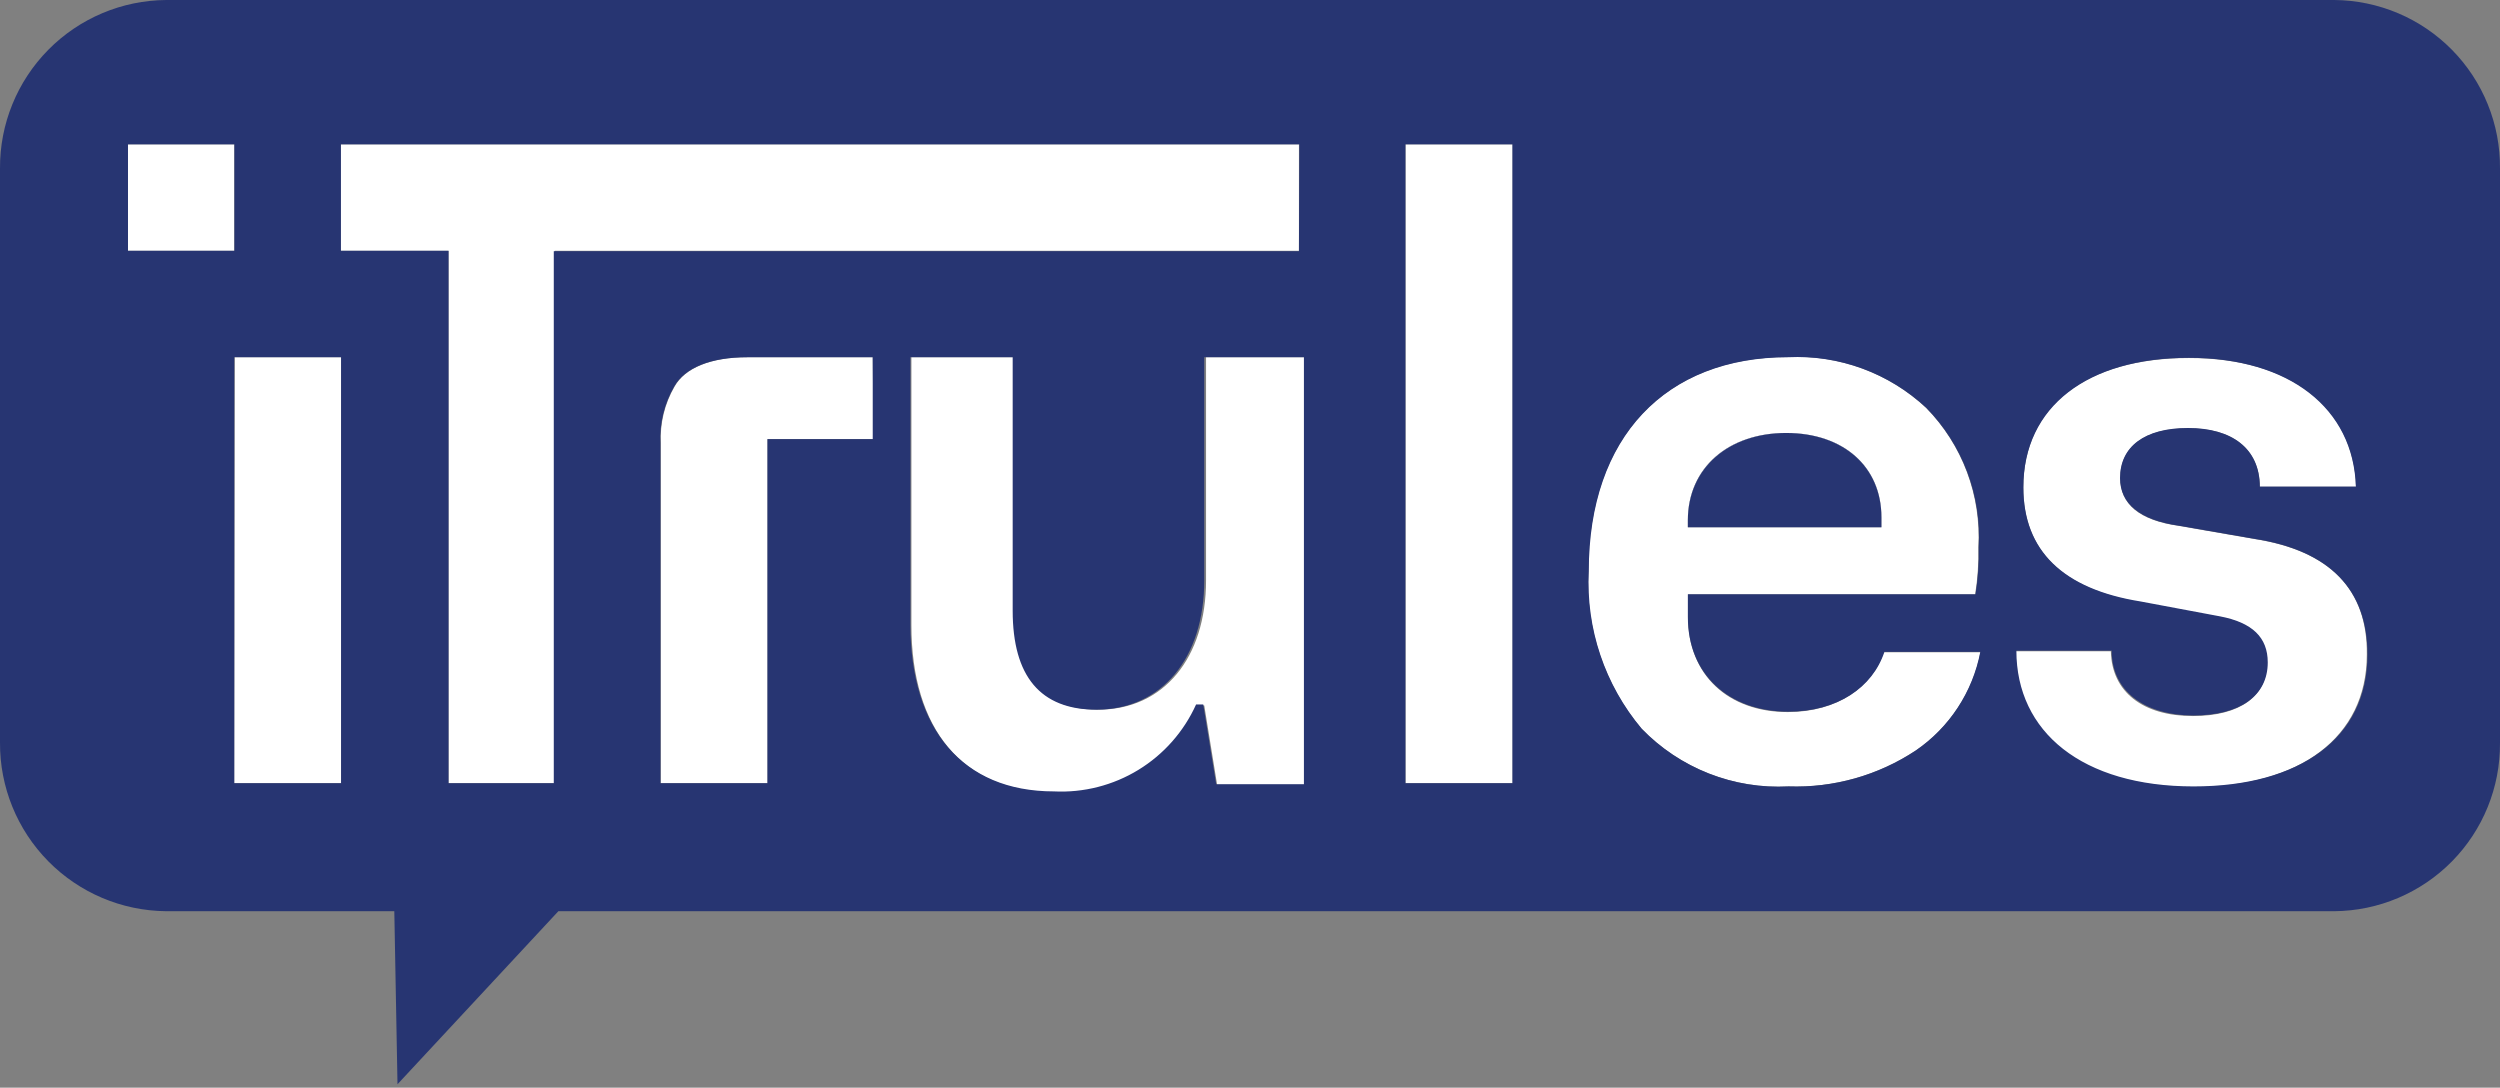 <?xml version="1.0" encoding="UTF-8"?> <svg xmlns="http://www.w3.org/2000/svg" width="616" height="268" viewBox="0 0 616 268" fill="none"><rect x="0" y="0" width="616" height="268" fill="#808080" stroke="none"/><path d="M215.045 88.021H184.199C175.21 88.021 168.824 90.624 166.221 95.241C163.767 99.484 162.59 104.345 162.832 109.24V192.987H189.11V108.208H215.242L215.045 88.021Z" fill="white"></path><path d="M57.714 35.562H31.484V61.791H57.714V35.562Z" fill="white"></path><path d="M57.715 192.987H84.043V88.021H57.862L57.715 192.987Z" fill="white"></path><path d="M83.992 61.791H110.516V192.987H136.697V61.791H320.057V35.562H83.992V61.791Z" fill="white"></path><path d="M224.574 88.021V154.036C224.574 179.824 237.345 195.247 259.94 195.247C267.253 195.608 274.506 193.758 280.752 189.939C286.999 186.119 291.951 180.506 294.961 173.831H296.73L299.922 193.479H321.731V88.021H297.172V143.034C297.172 162.043 286.808 174.863 270.598 174.863C256.796 174.863 249.969 166.66 249.969 150.303V88.021H224.574Z" fill="white"></path><path d="M372.713 35.562H346.336V192.987H372.713V35.562Z" fill="white"></path><path d="M555.53 132.817L536.865 129.575C527.041 128.2 522.424 124.172 522.424 117.836C522.424 110.124 528.417 105.507 539.174 105.507C549.931 105.507 556.66 110.419 556.856 119.948H580.531C579.942 100.693 564.764 88.217 539.37 88.217C513.976 88.217 498.552 100.153 498.552 120.095C498.552 135.666 508.131 145.097 527.189 148.338L546.836 152.022C554.744 153.349 558.575 157.18 558.575 163.369C558.575 171.621 551.846 176.434 540.303 176.434C528.024 176.434 520.312 170.491 520.115 160.471H496.637C496.637 180.462 512.797 193.921 540.303 193.921C566.484 193.921 583.184 181.837 583.184 161.257C583.38 145.342 574.146 135.715 555.53 132.817Z" fill="white"></path><path d="M486.67 146.472C487.287 142.624 487.55 138.727 487.456 134.831C487.817 128.516 486.855 122.195 484.63 116.274C482.406 110.353 478.968 104.962 474.538 100.448C469.983 96.203 464.625 92.912 458.779 90.769C452.933 88.626 446.717 87.675 440.498 87.972C410.487 87.972 391.38 107.619 391.38 140.676C390.667 154.813 395.336 168.695 404.445 179.529C409.115 184.361 414.768 188.134 421.022 190.591C427.276 193.049 433.985 194.134 440.695 193.773C451.806 194.154 462.759 191.064 472.032 184.932C480.333 179.275 486.069 170.575 487.996 160.716H464.173C461.275 169.361 452.631 175.452 440.498 175.452C425.763 175.452 415.939 166.218 415.939 152.17V146.472H486.67ZM415.89 128.2C415.89 115.331 425.714 106.686 440.105 106.686C454.497 106.686 463.584 115.183 463.584 127.463V129.919H415.89V128.2Z" fill="white"></path><path d="M463.581 127.463C463.581 114.938 454.15 106.686 440.102 106.686C426.054 106.686 415.887 115.183 415.887 128.2V129.919H463.581V127.463Z" fill="white"></path><path d="M463.581 127.463C463.581 114.938 454.15 106.686 440.102 106.686C426.054 106.686 415.887 115.183 415.887 128.2V129.919H463.581V127.463Z" fill="#273572"></path><path d="M575.181 0H40.966C30.032 0.078 19.575 4.493 11.894 12.275C4.213 20.058 -0.065 30.571 0.001 41.505V182.967C-0.065 193.906 4.212 204.424 11.891 212.215C19.571 220.005 30.027 224.431 40.966 224.522H97.158L97.944 267.157L137.582 224.522H575.181C586.081 224.431 596.499 220.02 604.151 212.258C611.803 204.495 616.064 194.014 615.999 183.115V41.505C616.044 36.1 615.024 30.738 612.997 25.727C610.971 20.716 607.977 16.153 604.186 12.299C600.396 8.444 595.884 5.375 590.907 3.264C585.93 1.154 580.586 0.045 575.181 0ZM270.154 174.863C286.363 174.863 296.727 162.043 296.727 143.034V88.021H321.286V193.233H299.674L296.481 173.586H294.713C291.702 180.26 286.751 185.873 280.504 189.693C274.257 193.513 267.005 195.363 259.691 195.001C237.097 195.001 224.326 179.578 224.326 153.791V88.021H249.524V150.451C249.524 166.66 256.351 174.863 270.154 174.863ZM320.058 61.89H136.453V192.987H110.518V61.791H83.994V35.562H320.157L320.058 61.89ZM189.108 192.987H162.731V109.24C162.489 104.345 163.666 99.484 166.12 95.241C168.724 90.624 175.109 88.021 184.098 88.021H215.042V108.209H189.108V192.987ZM84.043 88.021V192.987H57.715V88.021H84.043ZM31.535 61.791V35.562H57.764V61.791H31.535ZM346.288 192.987V35.562H372.664V192.987H346.288ZM440.645 175.354C452.777 175.354 461.422 169.361 464.32 160.618H487.946C486.055 170.504 480.335 179.243 472.032 184.932C462.758 191.064 451.805 194.154 440.694 193.773C434.004 194.126 427.316 193.041 421.08 190.593C414.844 188.144 409.205 184.388 404.542 179.578C395.433 168.744 390.765 154.862 391.477 140.725C391.477 107.619 410.486 88.021 440.596 88.021C446.815 87.724 453.03 88.675 458.876 90.818C464.722 92.961 470.08 96.251 474.635 100.497C479.065 105.011 482.503 110.402 484.728 116.323C486.952 122.244 487.915 128.565 487.553 134.88C487.641 138.743 487.378 142.607 486.767 146.423H415.889V152.022C415.889 166.119 425.909 175.354 440.694 175.354H440.645ZM540.503 193.773C512.997 193.773 496.837 180.315 496.837 160.323H520.315C520.315 170.147 528.223 176.287 540.503 176.287C552.046 176.287 558.775 171.375 558.775 163.221C558.775 157.033 554.944 153.398 547.036 151.875L527.388 148.191C508.379 145.146 498.556 135.715 498.556 120.095C498.556 100.104 514.519 88.168 539.324 88.168C564.129 88.168 579.896 100.644 580.486 119.899H556.81C556.81 110.468 549.885 105.458 539.128 105.458C528.371 105.458 522.378 110.075 522.378 117.787C522.378 124.123 527.29 128.151 536.819 129.526L555.484 132.768C574.1 135.666 583.335 145.293 583.335 161.257C583.384 181.887 566.683 193.773 540.503 193.773Z" fill="#273572"></path></svg> 